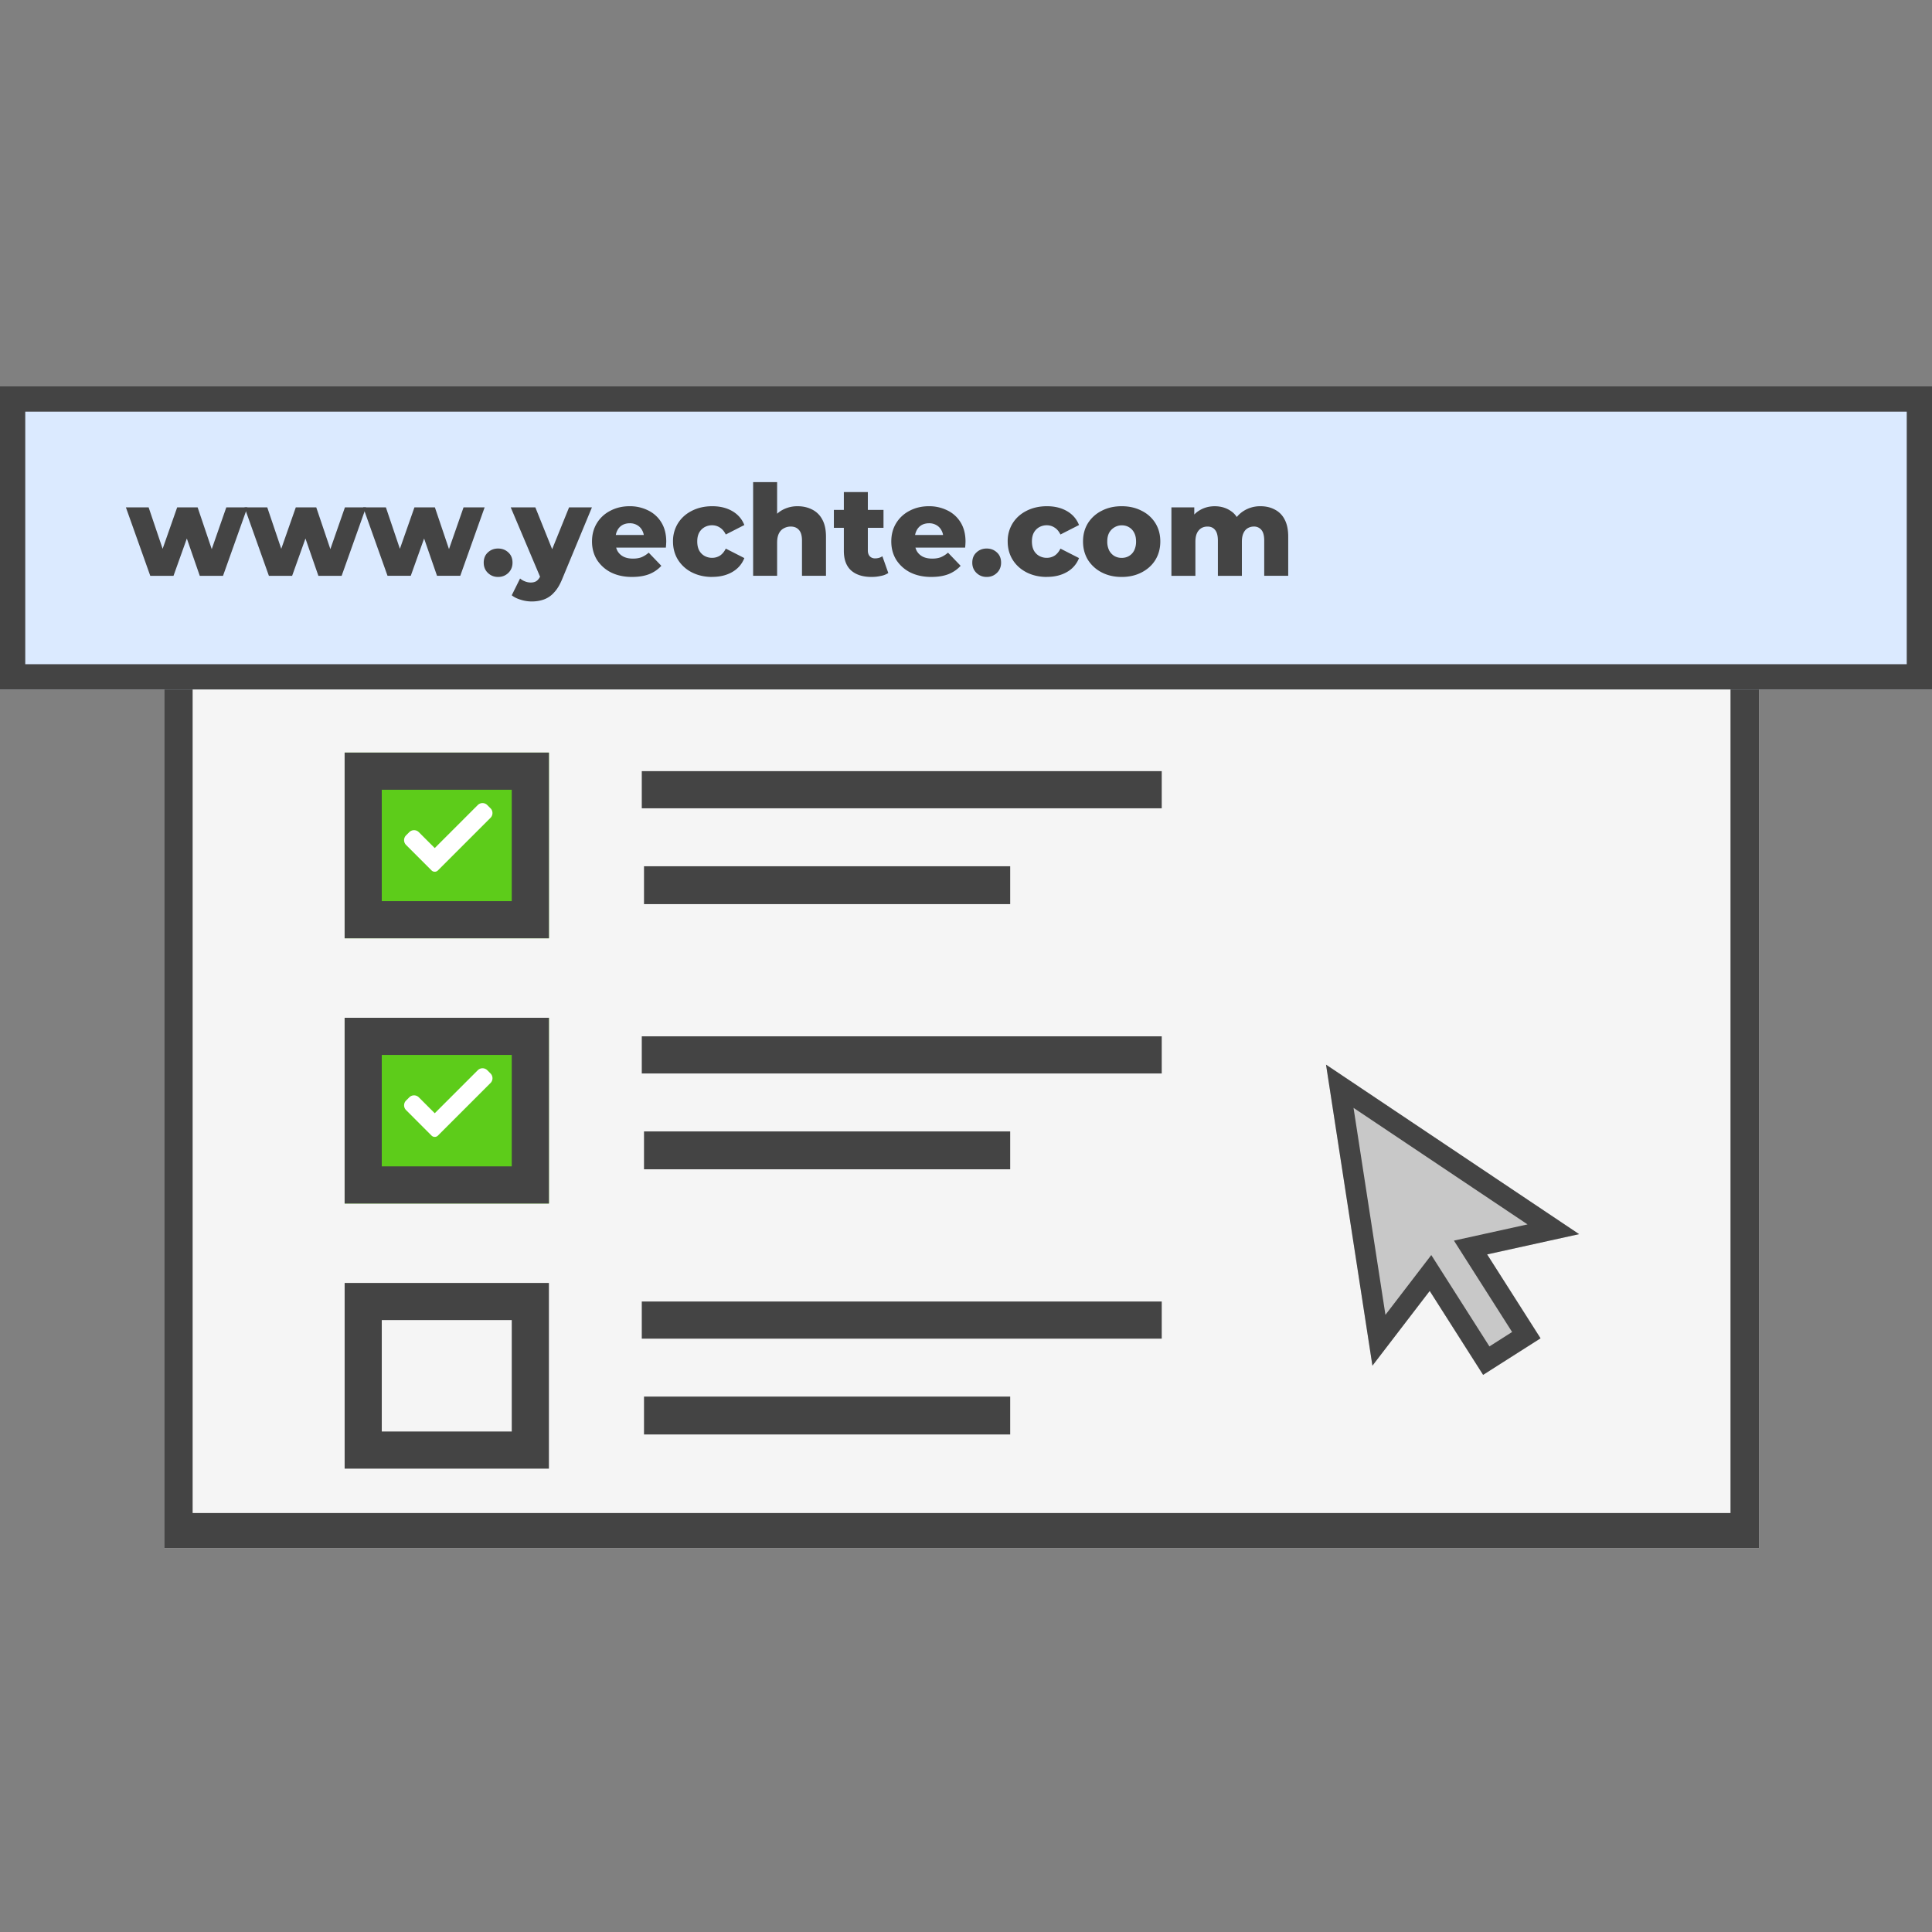 <svg xmlns="http://www.w3.org/2000/svg" width="150" height="150" fill="none" xmlns:v="https://vecta.io/nano"><rect width="100%" height="100%" fill="#808080" stroke="none"/><style><![CDATA[.B{fill-rule:evenodd}.C{fill:#444}]]></style><g fill="#f5f5f5"><path d="M12.745 30.285h123.822v89.911H12.745V30.285z"/><path d="M12.745 30.285h123.822v18.415H12.745V30.285z"/></g><g class="B C"><path d="M134.356 32.452h-119.4v14.082h119.4V32.452zM12.745 30.285v18.415h123.822V30.285H12.745z"/><path d="M134.356 33.01h-119.4v84.461h119.4V33.01zM12.745 30.285v89.911h123.822V30.285H12.745z"/></g><path d="M0 30h150v23.529H0V30z" fill="#dbeaff"/><g class="C"><path d="M148.039 31.961H1.961v19.608h146.078V31.961zM0 30v23.529h150V30H0z" class="B"/><path d="M97.87 39.304c.412 0 .778.085 1.098.255a1.73 1.73 0 0 1 .765.765c.189.346.284.794.284 1.343v3.039h-1.863v-2.735c0-.379-.072-.654-.216-.824a.72.72 0 0 0-.588-.265.92.92 0 0 0-.48.128c-.143.085-.255.216-.333.392-.079.17-.118.392-.118.667v2.637h-1.863v-2.735c0-.379-.072-.654-.216-.824-.137-.176-.333-.265-.588-.265-.183 0-.346.043-.49.128a.91.91 0 0 0-.333.392c-.078.17-.118.392-.118.667v2.637h-1.863v-5.314h1.775v1.48l-.353-.421c.196-.379.464-.663.804-.853.34-.196.719-.294 1.137-.294.477 0 .895.124 1.255.372.366.242.611.621.735 1.137l-.608-.127a2.23 2.23 0 0 1 .853-1.01 2.39 2.39 0 0 1 1.323-.372zm-10.784 5.49c-.582 0-1.098-.118-1.549-.353a2.74 2.74 0 0 1-1.069-.971c-.255-.418-.382-.895-.382-1.431s.127-1.01.382-1.422a2.67 2.67 0 0 1 1.069-.961c.451-.235.967-.353 1.549-.353s1.098.118 1.549.353a2.59 2.59 0 0 1 1.069.961c.255.412.382.886.382 1.422s-.127 1.013-.382 1.431c-.255.412-.611.735-1.069.971-.451.235-.967.353-1.549.353zm0-1.48c.216 0 .405-.049.569-.147a1.03 1.03 0 0 0 .402-.431 1.54 1.54 0 0 0 .147-.696c0-.268-.049-.493-.147-.676a1.03 1.03 0 0 0-.402-.431c-.163-.098-.353-.147-.569-.147a1.12 1.12 0 0 0-.971.578c-.098.183-.147.409-.147.676a1.54 1.54 0 0 0 .147.696 1.12 1.12 0 0 0 .402.431c.17.098.359.147.569.147zm-5.801 1.48c-.588 0-1.114-.118-1.578-.353-.458-.235-.817-.559-1.078-.971-.261-.418-.392-.895-.392-1.431a2.6 2.6 0 0 1 .392-1.422c.261-.412.621-.732 1.078-.961.464-.235.99-.353 1.578-.353.601 0 1.121.127 1.559.382s.748.614.931 1.078l-1.441.735c-.124-.248-.278-.428-.461-.539a1.08 1.08 0 0 0-.598-.177 1.19 1.19 0 0 0-.588.147 1.08 1.08 0 0 0-.422.431c-.098.183-.147.409-.147.676 0 .275.049.507.147.696a1.07 1.07 0 0 0 .422.431 1.19 1.19 0 0 0 .588.147 1.13 1.13 0 0 0 .598-.167c.183-.118.337-.301.461-.549l1.441.735a2.11 2.11 0 0 1-.931 1.078c-.438.254-.957.382-1.559.382zm-4.679 0c-.314 0-.578-.105-.794-.314s-.324-.474-.324-.794c0-.333.108-.598.324-.794.216-.203.48-.304.794-.304s.578.101.794.304c.216.196.324.461.324.794 0 .32-.108.585-.324.794s-.48.314-.794.314zm-4.29 0c-.627 0-1.177-.118-1.647-.353a2.78 2.78 0 0 1-1.088-.98c-.255-.418-.382-.892-.382-1.422s.124-1 .373-1.412a2.6 2.6 0 0 1 1.049-.971c.445-.235.945-.353 1.5-.353a3.16 3.16 0 0 1 1.431.323 2.44 2.44 0 0 1 1.029.931c.255.412.382.912.382 1.5l-.01.225-.02.235h-4.206v-.98h3.216l-.706.275c.007-.242-.039-.451-.137-.627a.99.99 0 0 0-.392-.412 1.1 1.1 0 0 0-.578-.147c-.222 0-.418.049-.588.147a1 1 0 0 0-.382.422 1.34 1.34 0 0 0-.137.627v.284a1.38 1.38 0 0 0 .157.676c.111.19.268.337.471.441.203.098.445.147.726.147.261 0 .484-.036.667-.108.19-.078.376-.196.559-.353l.98 1.02c-.255.281-.569.497-.941.647-.372.144-.814.216-1.323.216zm-4.643 0c-.68 0-1.209-.167-1.588-.5-.379-.34-.569-.85-.569-1.529v-4.559h1.863v4.539c0 .19.052.34.157.451.105.105.239.157.402.157.222 0 .412-.055.569-.167l.461 1.304a1.6 1.6 0 0 1-.578.225 3.21 3.21 0 0 1-.716.078zm-2.931-3.814v-1.392h3.853v1.392h-3.853zm-2.809-1.676c.412 0 .784.085 1.118.255a1.77 1.77 0 0 1 .784.765c.196.346.294.794.294 1.343v3.039h-1.863v-2.735c0-.379-.079-.654-.235-.824-.15-.176-.363-.265-.637-.265a1.09 1.09 0 0 0-.539.137c-.163.085-.291.219-.382.402s-.137.422-.137.716v2.569h-1.863v-7.275h1.863v3.471l-.431-.441a2.01 2.01 0 0 1 .833-.863 2.42 2.42 0 0 1 1.196-.294zm-6.632 5.49c-.588 0-1.114-.118-1.579-.353a2.72 2.72 0 0 1-1.078-.971c-.261-.418-.392-.895-.392-1.431a2.6 2.6 0 0 1 .392-1.422c.261-.412.621-.732 1.078-.961.464-.235.99-.353 1.579-.353.601 0 1.121.127 1.559.382s.748.614.931 1.078l-1.441.735c-.124-.248-.278-.428-.461-.539a1.08 1.08 0 0 0-.598-.177 1.19 1.19 0 0 0-.588.147 1.08 1.08 0 0 0-.422.431c-.098.183-.147.409-.147.676 0 .275.049.507.147.696a1.07 1.07 0 0 0 .422.431 1.19 1.19 0 0 0 .588.147 1.13 1.13 0 0 0 .598-.167c.183-.118.337-.301.461-.549l1.441.735c-.183.464-.494.824-.931 1.078s-.958.382-1.559.382zm-6.221 0c-.627 0-1.176-.118-1.647-.353a2.78 2.78 0 0 1-1.088-.98c-.255-.418-.382-.892-.382-1.422s.124-1 .373-1.412a2.59 2.59 0 0 1 1.049-.971c.444-.235.944-.353 1.5-.353a3.16 3.16 0 0 1 1.431.323 2.44 2.44 0 0 1 1.029.931c.255.412.382.912.382 1.5l-.01.225-.02.235h-4.206v-.98h3.216l-.706.275c.007-.242-.039-.451-.137-.627a.99.99 0 0 0-.392-.412 1.1 1.1 0 0 0-.578-.147c-.222 0-.418.049-.588.147a1 1 0 0 0-.382.422c-.091.176-.137.386-.137.627v.284a1.38 1.38 0 0 0 .157.676c.111.19.268.337.471.441.203.098.444.147.725.147.261 0 .484-.036.667-.108.19-.078.376-.196.559-.353l.98 1.02c-.255.281-.569.497-.941.647-.373.144-.814.216-1.324.216zm-7.809 1.903a2.8 2.8 0 0 1-.853-.137c-.281-.085-.51-.199-.686-.343l.647-1.304c.111.098.239.173.382.226a1.2 1.2 0 0 0 .441.088c.203 0 .363-.046.48-.137s.219-.235.304-.431l.245-.618.147-.186 1.804-4.461h1.775l-2.294 5.529c-.183.458-.395.814-.637 1.069a1.94 1.94 0 0 1-.794.549c-.288.105-.608.157-.961.157zm.725-1.765l-2.343-5.539h1.912l1.725 4.294-1.294 1.245zm-3.323-.138c-.314 0-.578-.105-.794-.314s-.323-.474-.323-.794c0-.333.108-.598.323-.794.216-.203.48-.304.794-.304s.578.101.794.304c.216.196.324.461.324.794 0 .32-.108.585-.324.794s-.48.314-.794.314zm-8.585-.088l-1.892-5.314h1.765l1.5 4.441h-.843l1.559-4.441h1.588l1.5 4.441h-.824l1.549-4.441h1.637l-1.892 5.314h-1.804l-1.274-3.676h.549l-1.314 3.676h-1.804z"/><path d="M20.877 44.706l-1.892-5.314h1.765l1.5 4.441h-.843l1.559-4.441h1.588l1.5 4.441h-.823l1.549-4.441h1.637l-1.892 5.314H24.72l-1.274-3.676h.549l-1.314 3.676h-1.804z"/><path d="M11.667 44.706l-1.892-5.314h1.765l1.5 4.441h-.843l1.559-4.441h1.588l1.5 4.441h-.823l1.549-4.441h1.637l-1.892 5.314H15.51l-1.274-3.676h.549l-1.314 3.676h-1.804z"/></g><path d="M122.6 95.818l-19.647-13.158 3.602 23.371 4.447-5.802 4.147 6.515 4.459-2.838-4.147-6.514 7.139-1.573z" fill="#c8c8c8"/><path d="M122.6 95.818l-19.647-13.158 3.602 23.371 4.447-5.802 4.147 6.515 4.459-2.838-4.147-6.514 7.139-1.573zm-5.201 7.598l-4.515-7.095 5.713-1.259-13.509-9.047 2.477 16.069 3.559-4.642 4.515 7.094 1.76-1.12z" class="B C"/><path d="M26.758 58.431h15.859v14.417H26.758V58.431z" fill="#5dcc1a"/><path d="M39.734 61.315H29.641v8.65h10.092v-8.65zm-12.976-2.884v14.417h15.859V58.431H26.758zm63.439 4.326H49.828v-2.884h40.369v2.884zm-11.766 7.439H50v-2.941h28.431v2.941z" class="B C"/><path d="M26.758 79.02h15.859v14.418H26.758V79.02z" fill="#5dcc1a"/><path d="M39.734 81.903H29.641v8.651h10.092v-8.651zM26.758 79.02v14.418h15.859V79.02H26.758zm63.439 4.325H49.828v-2.883h40.369v2.883zm-11.766 7.439H50v-2.941h28.431v2.941z" class="B C"/><path d="M26.758 99.608h15.859v14.417H26.758V99.608z" fill="#f5f5f5"/><path d="M39.734 102.491H29.641v8.651h10.092v-8.651zm-12.976-2.883v14.417h15.859V99.608H26.758zm63.439 4.325H49.828v-2.883h40.369v2.883zm-11.766 7.439H50v-2.941h28.431v2.941z" class="B C"/><path d="M34.001 67.579a.35.35 0 0 1-.495 0L31.527 65.6c-.205-.205-.205-.538 0-.743l.248-.248c.205-.205.538-.205.743 0l1.235 1.235 3.338-3.338c.205-.205.538-.205.743 0l.248.248c.205.205.205.538 0 .743l-4.081 4.081zm0 20.588a.35.35 0 0 1-.495 0l-1.978-1.979c-.205-.205-.205-.538 0-.743l.248-.248c.205-.205.538-.205.743 0l1.235 1.235 3.338-3.338c.205-.205.538-.205.743 0l.248.248c.205.205.205.538 0 .743l-4.081 4.081z" fill="#fff"/></svg>